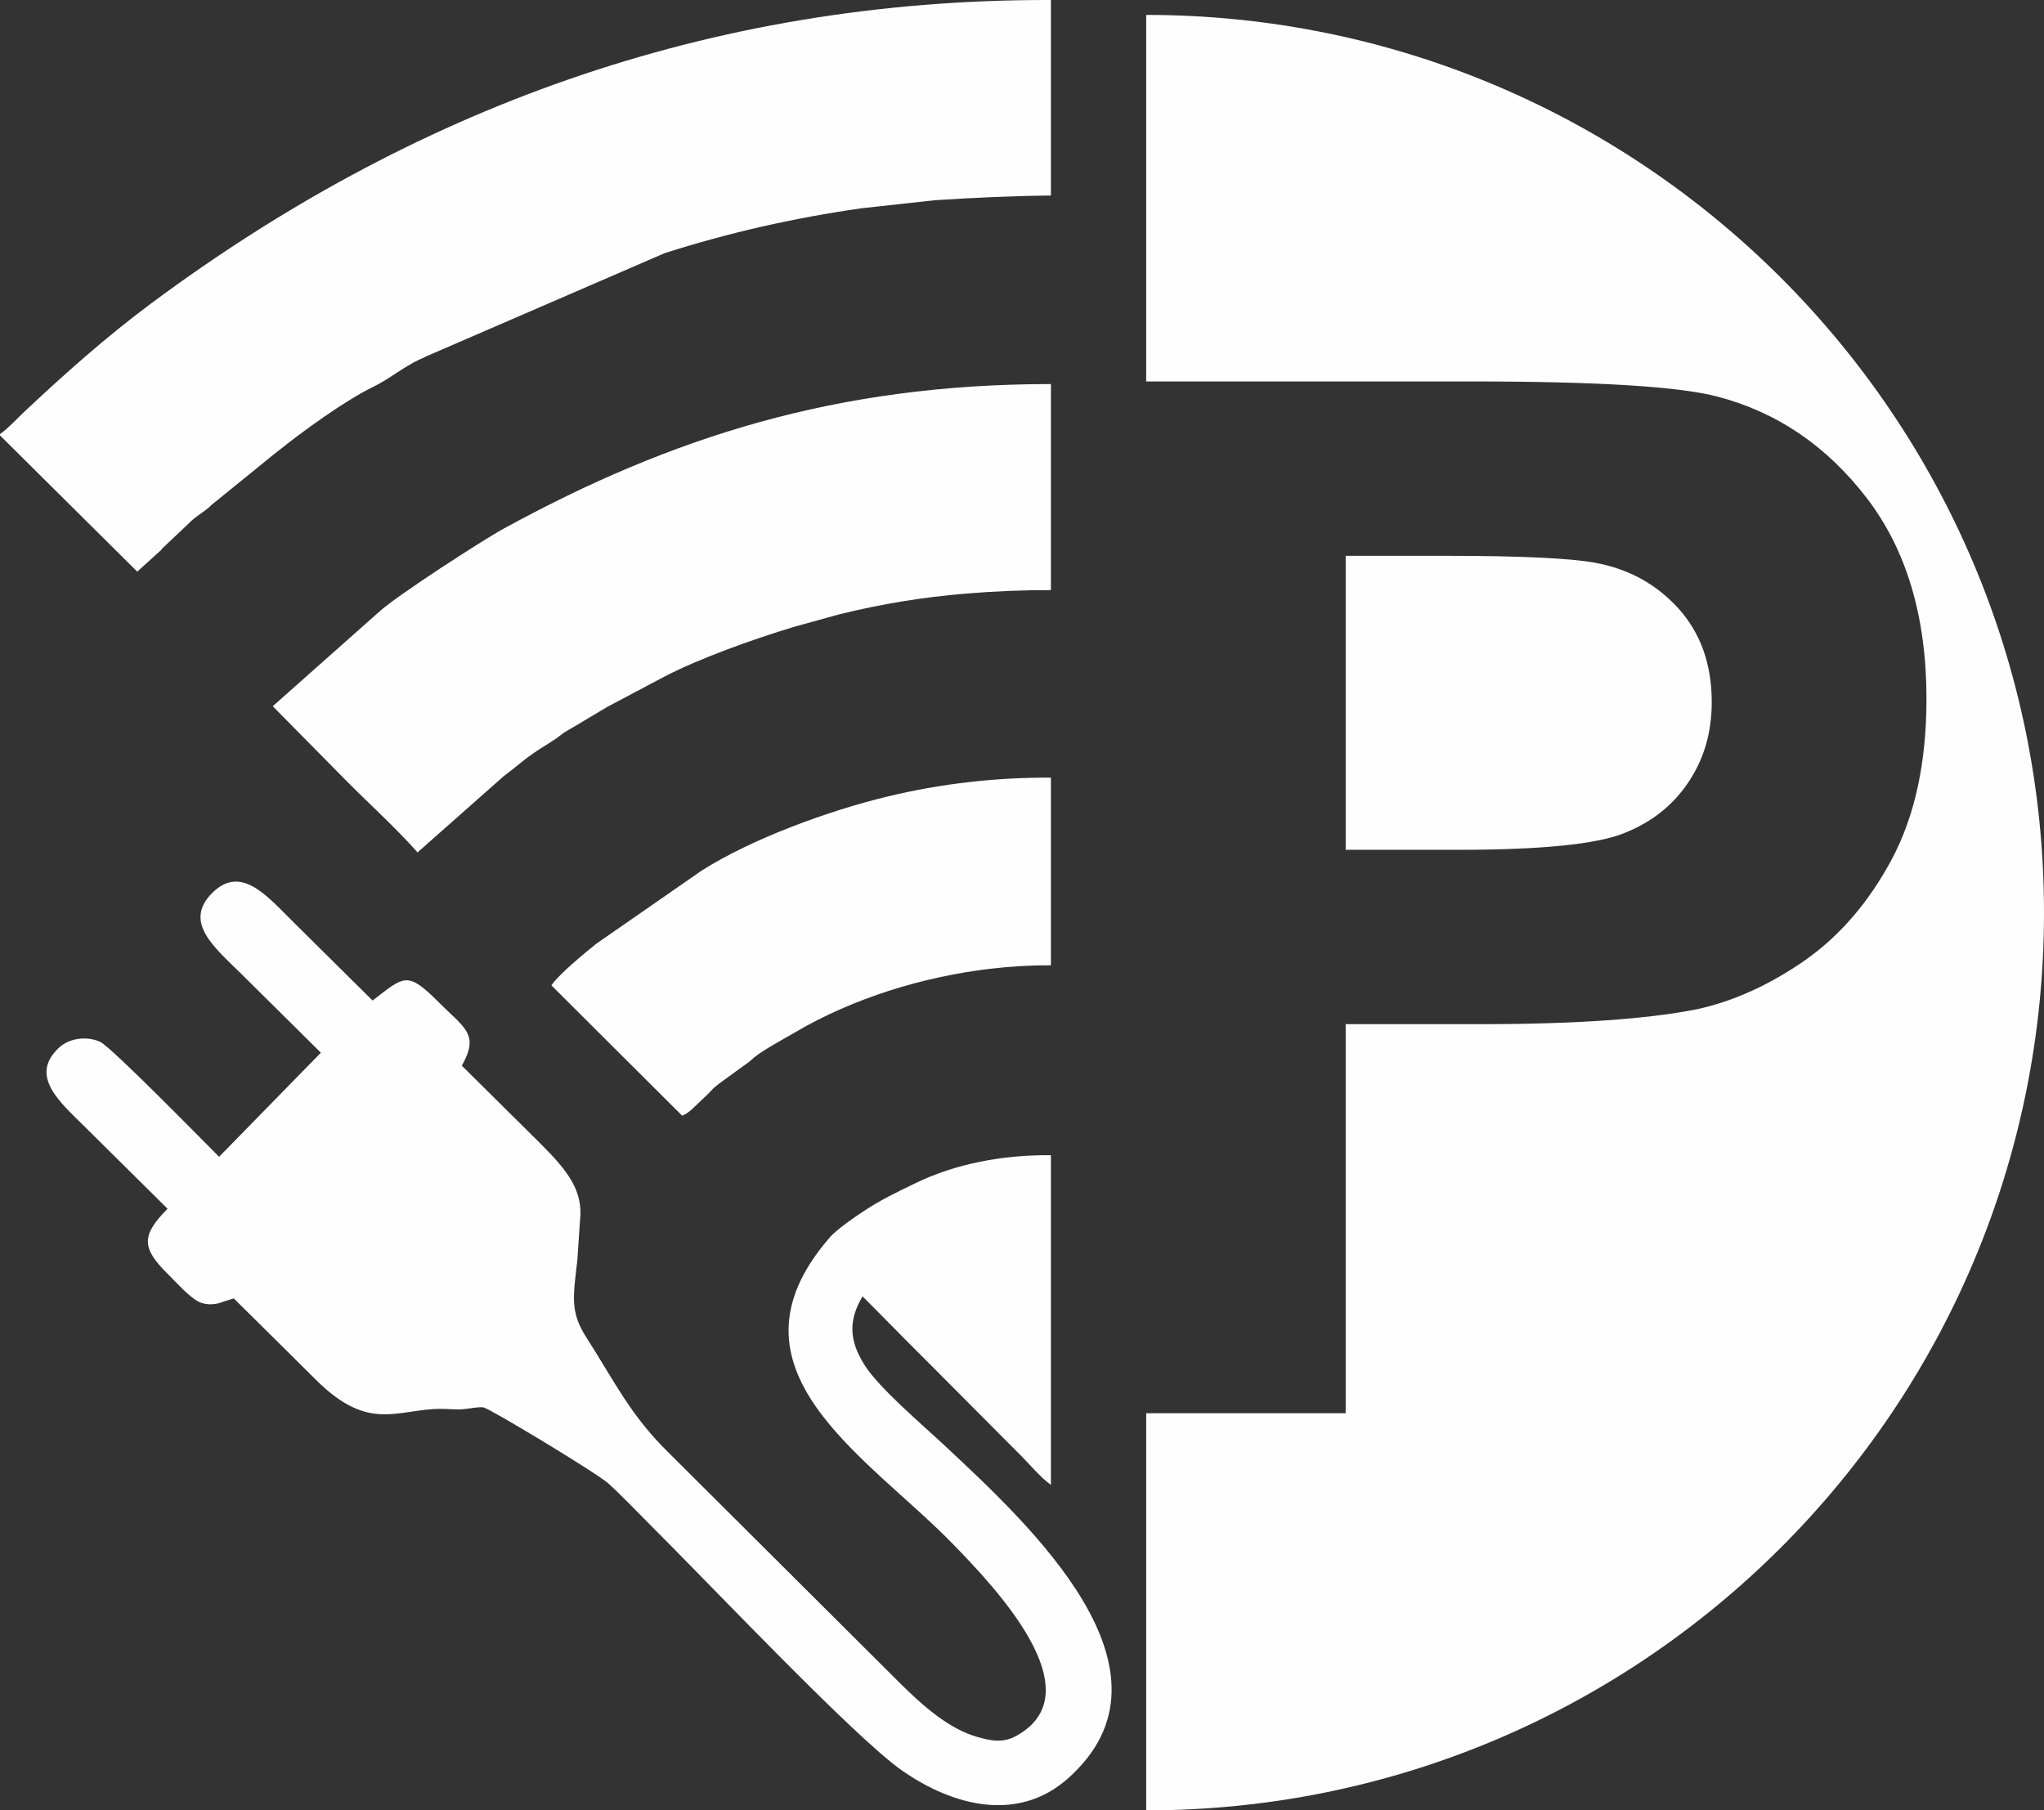 <?xml version="1.0" encoding="UTF-8" standalone="no"?><!-- Creator: CorelDRAW 2019 (64-Bit) --><!DOCTYPE svg PUBLIC "-//W3C//DTD SVG 1.1//EN" "http://www.w3.org/Graphics/SVG/1.1/DTD/svg11.dtd">
<svg xmlns="http://www.w3.org/2000/svg" xmlns:xlink="http://www.w3.org/1999/xlink" height="706.543mm" style="shape-rendering:geometricPrecision; text-rendering:geometricPrecision; image-rendering:optimizeQuality; fill-rule:evenodd; clip-rule:evenodd" version="1.1" viewBox="0 0 46379.91 41082.41" width="797.651mm" xml:space="preserve">
 <rect x="0" y="0" width="46379.91" height="41082.41" fill="#333333" stroke="none"/>
 <defs>
  <style type="text/css">
   <![CDATA[
    .fil0 {fill:#FEFEFE}
   ]]>
  </style>
 </defs>
 <g id="Ebene_x0020_1">
  <path class="fil0" d="M26008.06 32070.58l0 9011.83c11251.06,0 20371.85,-9120.79 20371.85,-20371.85 0,-11251.06 -9120.79,-20371.85 -20371.85,-20371.85l0 8317.34 7365.95 0c2872.31,0 4741.77,114.45 5613.82,348.82 1340.77,354.27 2463.54,1117.31 3368.29,2294.58 904.75,1177.27 1357.13,2697.9 1357.13,4561.91 0,1438.88 -261.61,2643.4 -779.4,3624.46 -523.23,981.06 -1182.72,1749.55 -1983.91,2310.93 -801.19,555.93 -1618.75,926.55 -2447.19,1106.41 -1128.21,223.46 -2757.85,337.92 -4894.37,337.92l-3073.98 0 0 8829.5 -4526.34 0zm4526.34 -19457.6l0 6671.18 2578 0c1858.56,0 3095.78,-125.36 3722.56,-370.62 626.79,-245.26 1117.31,-626.79 1471.58,-1155.46 354.27,-523.23 534.13,-1128.22 534.13,-1825.85 0,-855.7 -250.71,-1558.79 -746.69,-2114.72 -501.43,-555.93 -1128.22,-904.75 -1896.71,-1046.46 -561.38,-103.56 -1689.6,-158.06 -3390.09,-158.06l-2272.78 0z"/>
  <path class="fil0" d="M-0 9850.92l0 30.18 3114.57 3091.09 543.35 -492.4c6.66,-8.72 14.43,-22.48 20.87,-31.07l594.76 -561.48c156.68,-172.51 376.41,-271.95 529.96,-432.66l1426.31 -1157.07c11.66,-9.3 46.99,-35.39 58.97,-45.08 571.86,-462.9 1555.24,-1172.53 2183.11,-1475.6 341.22,-164.7 673.1,-441.55 1033.5,-612.33 183,-86.7 13.52,9.26 149.14,-70.29l5431.54 -2351.33c1474.58,-469.4 2937.24,-797.86 4458.58,-1016.28l1667.29 -182.93c855.52,-55.51 1741.69,-97.31 2634.18,-106.72l0 -4436.83c-7831.31,-19.4 -14569.12,2533.67 -20431.97,6897.11 -1002.66,746.22 -1964.33,1602.23 -2857.26,2441.92 -191.15,179.74 -358.63,370.02 -556.91,511.78zm9477.41 9495.36c10.05,-10.73 23.23,-24.92 29.98,-32.33l1920.4 -1698.78c411.32,-308.87 472.67,-408.39 1013.07,-739.59l192.25 -125.4c8.3,-6.29 19.72,-16.56 27.99,-22.93l154.13 -113.27c62.94,-39.57 122.08,-69.55 200.83,-117.01l767.25 -457.94c11.45,-5.95 25.47,-12.77 36.54,-18.9l1244.71 -659.88c808.1,-423.27 2054.9,-863.91 2949.58,-1134.58l1031.94 -285.41c983.88,-241.12 1884.81,-387.14 2869.38,-469.75 654.13,-54.89 1297.44,-80.9 1930.67,-79.25l0 -4675.63c-14.95,0 -29.89,-0.13 -44.84,-0.12 -4813.43,7.04 -8572.22,1201.82 -12371.5,3280.4 -500.83,273.99 -2442.46,1533.38 -2822.02,1883.74l-2418.77 2146.59 1647.99 1669.89c490.52,497.95 1167.04,1110.95 1640.41,1650.16zm6001.38 5971.7c170.01,-67.34 271.64,-198.76 410.82,-325.98 462.57,-422.82 66.66,-141.16 805.38,-677.24l249.22 -179.82c10.09,-7 23.49,-15.05 33.39,-22.31l144.54 -124.76c239.69,-187.68 673.69,-416.26 913.9,-558.2 1317.95,-778.75 2916.61,-1266.87 4438.1,-1446.18 464.09,-54.7 920.69,-80.13 1371.98,-78.17l0 -4258.66c-1228.55,-5.91 -2470.04,131.09 -3697.39,425.85 -1341.38,322.14 -3099.37,963.78 -4234.97,1689.19l-2379.87 1651.89c-230.73,184.22 -845.22,685.85 -1022.17,947.36l2967.06 2957.05zm4093.43 4099.87l317.57 319.35c337.21,345.09 948.54,960.03 1318.63,1327.82l1985.26 1994.54c171.56,173.08 422.21,473.34 652.45,636.9l0 -7480.93c-1087.95,-12.36 -2168.69,193.2 -3081.22,637.33 -446.72,217.44 -776.76,372.9 -1188.57,645.34 -150.48,99.55 -596.91,398.95 -763.48,600.39 -2567.8,2976.77 857.32,4938.12 2794.86,6924.72 978.82,1003.62 3235.51,3373.7 1461.01,4364.3 -311.25,173.75 -582.64,115.82 -885.71,30.79 -648.1,-181.76 -1239.24,-704.18 -1772.4,-1233.69l-5267 -5247.26c-851.76,-842.25 -1201.43,-1594.34 -1833.74,-2579.12 -378.75,-589.9 -305.22,-918.26 -208.76,-1770.48l59.2 -884.31c78.62,-671.56 -266.2,-1128.52 -921.2,-1776.76 -587.07,-581.03 -1173.61,-1162.6 -1760.42,-1743.92 405.91,-715.81 66.51,-847.91 -532.05,-1447.01 -708.68,-709.35 -771.12,-584.96 -1492.76,-31.18 -601.6,-595.96 -1203.21,-1191.91 -1804.78,-1787.89 -594.89,-589.39 -1184.98,-1306.36 -1838.49,-648.49 -659.88,664.26 69.23,1241.75 665.58,1832.49 601.62,595.94 1203.19,1191.93 1804.79,1787.89l-2309.29 2362.14c-307.93,-305.06 -2425.95,-2473.63 -2693.86,-2605.22 -260.82,-128.1 -680.75,-112.52 -940.12,130.09 -687.58,643.2 25.4,1237.7 600.7,1807.56 621.34,615.47 1242.62,1230.98 1863.94,1846.49 -605.18,610.9 -590.18,895.61 15.92,1491.24 193.25,189.9 516.09,557.95 734.15,638.47 130.63,48.24 258.43,43.36 356.36,25.74 103.43,-18.63 56.34,-12.94 172.55,-51.31l223.32 -69.25c621.34,615.52 1244.57,1229.58 1864.02,1846.93 1206.71,1202.66 1846.38,662.94 2830.11,659.1 189.42,-0.72 312.76,20.19 485.51,10.27 141.15,-8.12 364.85,-63.01 487.1,-42.6 140.26,23.42 2573.23,1490.42 2833.61,1726.06 310.56,281.05 633.5,625.22 934.2,924.15 1337.34,1329.53 4640.43,4826.94 5721.45,5584.47 1183.98,829.69 2644.92,1174.73 3757.71,196.9 2780.41,-2443.22 -891.85,-5794.42 -2777.29,-7560.67 -490.06,-459.09 -1479.39,-1294.98 -1815.68,-1820.63 -363.04,-567.48 -376.21,-1028.93 -53.17,-1570.78z"/>
 </g>
</svg>